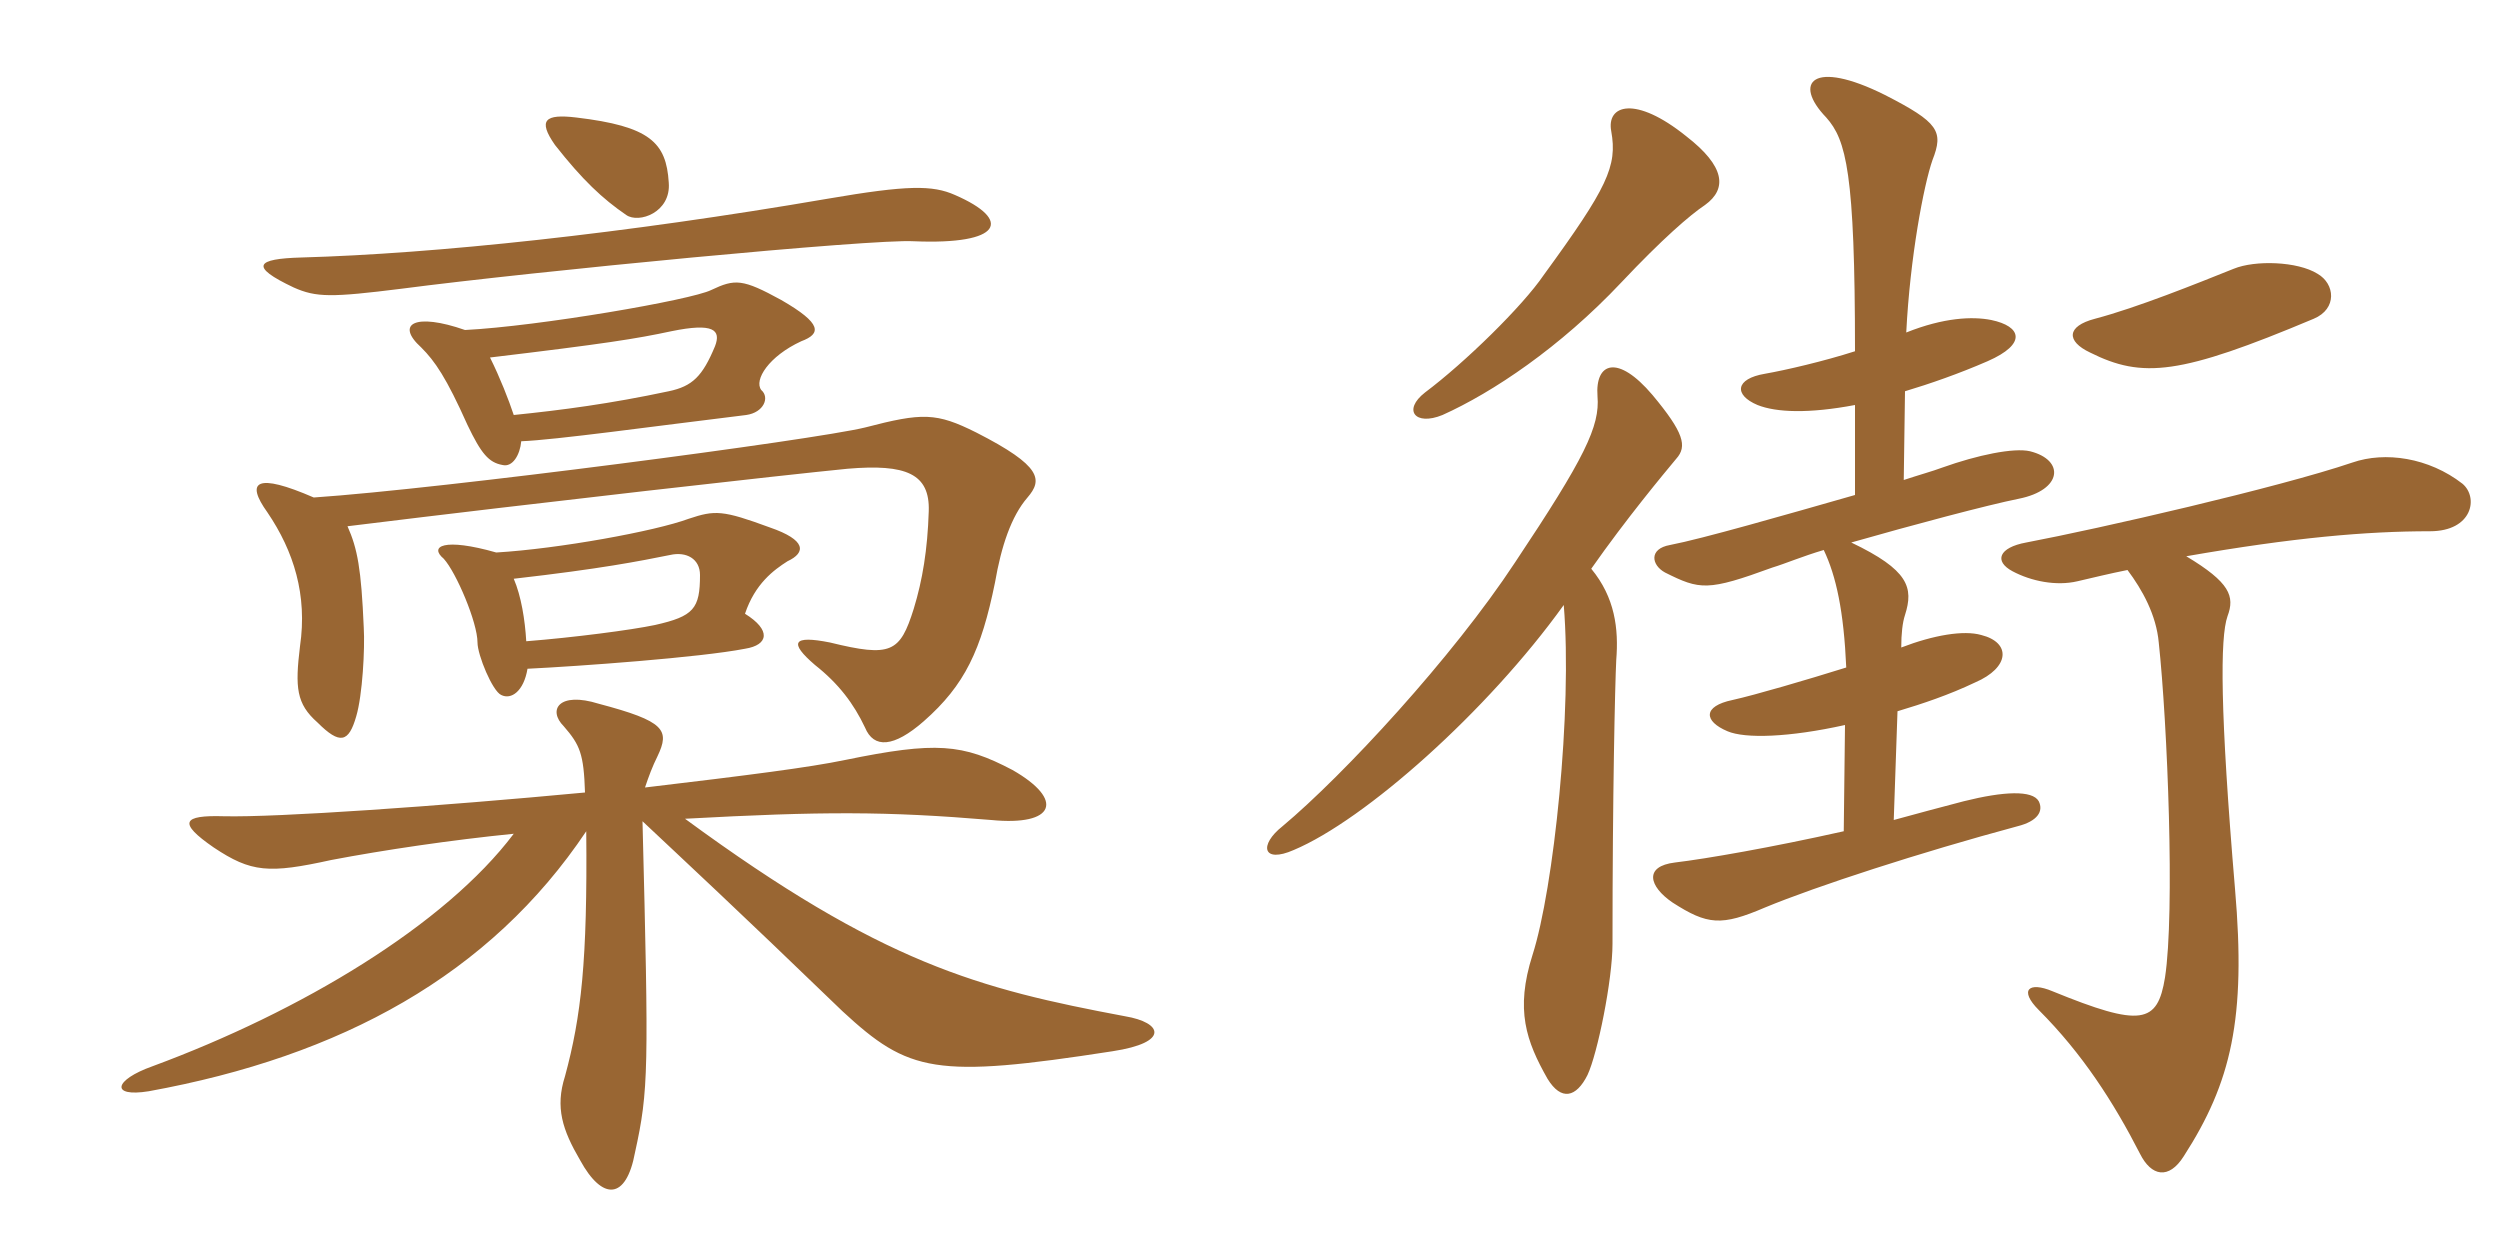 <svg xmlns="http://www.w3.org/2000/svg" xmlns:xlink="http://www.w3.org/1999/xlink" width="300" height="150"><path fill="#996633" padding="10" d="M82.20 98.25C98.70 97.35 106.35 97.35 118.95 98.40C126.60 99.15 127.80 96 121.50 92.40C115.50 89.25 112.35 88.95 101.40 91.20C97.05 92.10 90 93 77.40 94.50C77.85 93.15 78.30 91.95 78.90 90.75C80.40 87.60 79.80 86.55 71.85 84.45C67.05 82.95 65.70 85.20 67.65 87.15C69.60 89.40 70.05 90.45 70.20 95.10C52.65 96.75 33.30 98.10 26.85 97.95C21.90 97.80 21.30 98.70 25.65 101.70C30.15 104.70 32.25 104.85 39.75 103.20C46.05 102 54.15 100.80 61.65 100.05C53.40 111 36.15 121.35 18.30 127.95C13.65 129.60 13.20 131.70 17.85 130.95C40.95 126.75 58.80 117 70.35 99.75C70.50 115.35 69.75 121.95 67.80 129.15C66.60 132.90 67.50 135.60 69.60 139.20C72.30 144.15 75.15 144 76.20 138.30C77.85 130.80 77.85 128.40 77.10 98.55C82.20 103.35 88.20 108.90 101.10 121.35C109.05 128.70 112.20 129.45 133.50 126.15C140.40 125.10 139.50 122.70 135 121.95C117.45 118.65 105.90 115.65 82.20 98.25ZM63.15 76.95C63 74.40 62.55 71.55 61.65 69.45C72.15 68.25 76.65 67.35 80.40 66.60C82.35 66.15 84 67.05 84 69C84 73.05 83.25 73.95 78.60 75C75.75 75.60 68.85 76.50 63.15 76.95ZM59.55 66.30C53.25 64.50 51.45 65.55 53.25 67.05C54.75 68.70 57.30 74.70 57.30 77.10C57.30 78.60 59.10 82.95 60.15 83.40C61.35 84 62.85 82.95 63.30 80.25C69.45 79.95 84 78.90 89.40 77.85C92.25 77.40 92.55 75.60 89.40 73.65C90.60 70.05 92.85 68.40 94.50 67.35C96.75 66.30 96.75 64.80 92.40 63.30C86.70 61.20 85.80 61.20 82.65 62.25C78.60 63.75 67.05 65.85 59.55 66.30ZM37.65 59.70C30.75 56.70 29.40 57.75 32.10 61.50C35.25 66.15 36.90 71.40 36 77.55C35.40 82.50 35.55 84.45 38.10 86.70C40.80 89.40 41.85 89.10 42.75 85.95C43.50 83.40 43.80 77.85 43.65 75.30C43.35 68.25 42.90 65.85 41.70 63.15C64.80 60.30 94.05 57 101.70 56.25C108.75 55.65 111.60 56.85 111.45 61.35C111.30 66 110.70 69.60 109.65 73.05C108 78.30 106.95 78.90 99.60 77.10C95.10 76.20 94.65 77.10 97.80 79.80C100.65 82.05 102.45 84.45 103.80 87.30C104.85 89.85 107.25 89.70 110.85 86.55C115.80 82.20 117.75 78 119.40 69.90C120.15 65.55 121.35 61.95 123.30 59.70C125.10 57.60 125.10 55.95 117.15 51.90C112.35 49.50 110.70 49.50 103.80 51.30C97.65 52.80 53.10 58.65 37.65 59.70ZM61.65 49.80C61.05 48 60 45.30 58.80 42.90C72.60 41.25 76.35 40.65 80.55 39.75C85.65 38.70 86.55 39.60 85.80 41.55C84.30 45.15 83.10 46.35 80.25 46.95C73.20 48.45 67.50 49.20 61.65 49.80ZM55.80 39.60C49.80 37.50 47.40 38.85 50.55 41.70C52.20 43.35 53.55 45.30 56.10 51C57.75 54.45 58.65 55.50 60.30 55.80C61.50 56.10 62.40 54.60 62.55 52.95C66.60 52.80 78.45 51.15 89.55 49.80C91.65 49.50 92.40 47.70 91.35 46.80C90.45 45.60 92.25 42.75 96.15 40.95C98.55 40.05 98.70 38.85 93.75 36C89.10 33.45 88.20 33.45 85.35 34.80C82.95 36 64.65 39.15 55.80 39.60ZM114.60 23.40C111.90 22.20 108.90 22.20 99.30 23.85C74.85 28.05 52.20 30.45 36.15 30.90C30.75 31.05 29.85 31.95 35.25 34.50C37.95 35.70 39.75 35.70 48.15 34.65C64.20 32.55 104.70 28.65 109.65 28.95C120.30 29.40 121.50 26.40 114.60 23.40ZM80.25 21.90C79.95 17.10 78 15.15 69.15 14.10C65.40 13.65 64.50 14.40 66.60 17.40C69.90 21.60 72.30 23.85 75.15 25.80C76.65 26.85 80.55 25.50 80.25 21.90ZM204.60 24.60C207.30 22.65 207 19.95 202.35 16.35C196.20 11.40 192.75 12.60 193.35 15.75C194.10 19.95 192.90 22.50 185.25 33C182.70 36.75 175.80 43.50 171 47.10C168.30 49.20 169.80 51.15 173.10 49.80C179.10 47.10 187.20 41.70 194.55 33.90C199.50 28.65 202.80 25.80 204.60 24.60ZM278.10 32.85C275.70 31.35 270.60 31.20 268.05 32.25C263.55 34.05 256.50 36.90 251.40 38.25C247.95 39.15 247.95 40.95 250.80 42.30C257.10 45.45 261.60 45 277.65 38.25C280.50 37.05 280.20 34.05 278.10 32.85ZM244.65 96.15C243.90 94.80 240.45 94.95 235.65 96.15C232.80 96.90 229.95 97.65 227.25 98.40L227.70 85.35C230.70 84.45 233.85 83.40 237 81.90C241.20 80.10 241.35 77.10 237.75 76.20C235.65 75.60 232.05 76.20 228.15 77.70C228.15 76.05 228.30 74.70 228.60 73.80C229.65 70.50 229.05 68.40 222.15 65.10C229.50 63 238.50 60.60 242.25 59.85C247.50 58.80 247.80 55.20 243.60 54.15C241.65 53.70 237.30 54.60 233.10 56.10C231.90 56.55 230.25 57 228.45 57.60L228.60 46.95C231.60 46.05 235.05 44.85 238.50 43.35C243.30 41.25 242.55 39.15 238.95 38.40C236.70 37.95 233.25 38.10 228.75 39.90C229.20 30.90 230.85 22.20 231.90 19.20C233.25 15.75 232.65 14.70 226.20 11.40C217.50 7.05 215.10 9.90 219.15 14.10C221.55 16.80 222.60 20.70 222.60 42.15C218.85 43.35 214.35 44.40 211.80 44.85C208.20 45.45 208.05 47.40 210.90 48.60C213.15 49.50 217.05 49.65 222.60 48.60L222.60 59.40C214.20 61.80 204.30 64.65 200.40 65.40C197.85 65.85 198.15 67.80 199.80 68.70C204 70.80 204.90 70.95 212.70 68.10C214.20 67.65 216.30 66.75 218.85 66C220.35 69.15 221.25 73.35 221.55 80.10C216.75 81.60 210.60 83.40 207.90 84C204.30 84.75 204.45 86.55 207.30 87.75C209.40 88.65 214.65 88.50 221.40 87L221.25 99.75C212.55 101.70 204.75 103.05 201 103.50C197.25 103.95 197.85 106.35 200.70 108.30C204.90 111 206.55 111.15 211.80 108.90C217.95 106.35 230.40 102.30 242.10 99.15C244.50 98.55 245.25 97.35 244.65 96.15ZM201.15 55.05C202.50 53.55 202.05 51.90 198.30 47.40C194.10 42.45 191.40 43.50 191.70 47.55C192 51.15 190.20 54.90 181.80 67.50C174.30 78.90 161.25 93 153.90 99.15C151.05 101.40 151.50 103.65 155.25 102C163.80 98.40 178.50 85.35 187.65 72.60C188.70 85.20 186.45 106.65 183.90 114.60C181.80 121.20 183.15 124.95 185.70 129.45C187.35 132.15 189.15 131.70 190.50 129C191.70 126.45 193.50 117.60 193.50 113.25C193.50 95.40 193.80 82.20 193.95 79.20C194.25 75.45 193.80 71.70 190.95 68.25C195.15 62.25 199.65 56.85 201.15 55.05ZM295.50 58.05C291.45 54.90 286.20 54.15 282.30 55.50C273.45 58.50 251.85 63.45 243.15 65.10C239.85 65.70 239.25 67.35 241.50 68.55C243.75 69.75 246.75 70.35 249.30 69.75C251.25 69.30 253.05 68.85 255.30 68.40C257.10 70.80 258.75 73.80 259.05 77.10C260.10 86.85 261 109.50 259.80 117.30C258.90 122.85 256.95 123.30 246.30 118.95C243.45 117.75 242.25 118.80 244.65 121.20C249.90 126.45 253.65 132.30 256.80 138.45C258.15 141.15 260.25 141.60 262.05 138.75C267.75 129.90 269.55 122.25 268.20 106.65C266.40 85.35 266.40 76.50 267.30 73.95C268.20 71.55 267.60 69.90 262.35 66.75C275.25 64.50 283.95 63.75 291.60 63.75C296.70 63.75 297.45 59.70 295.50 58.05Z"/></svg>